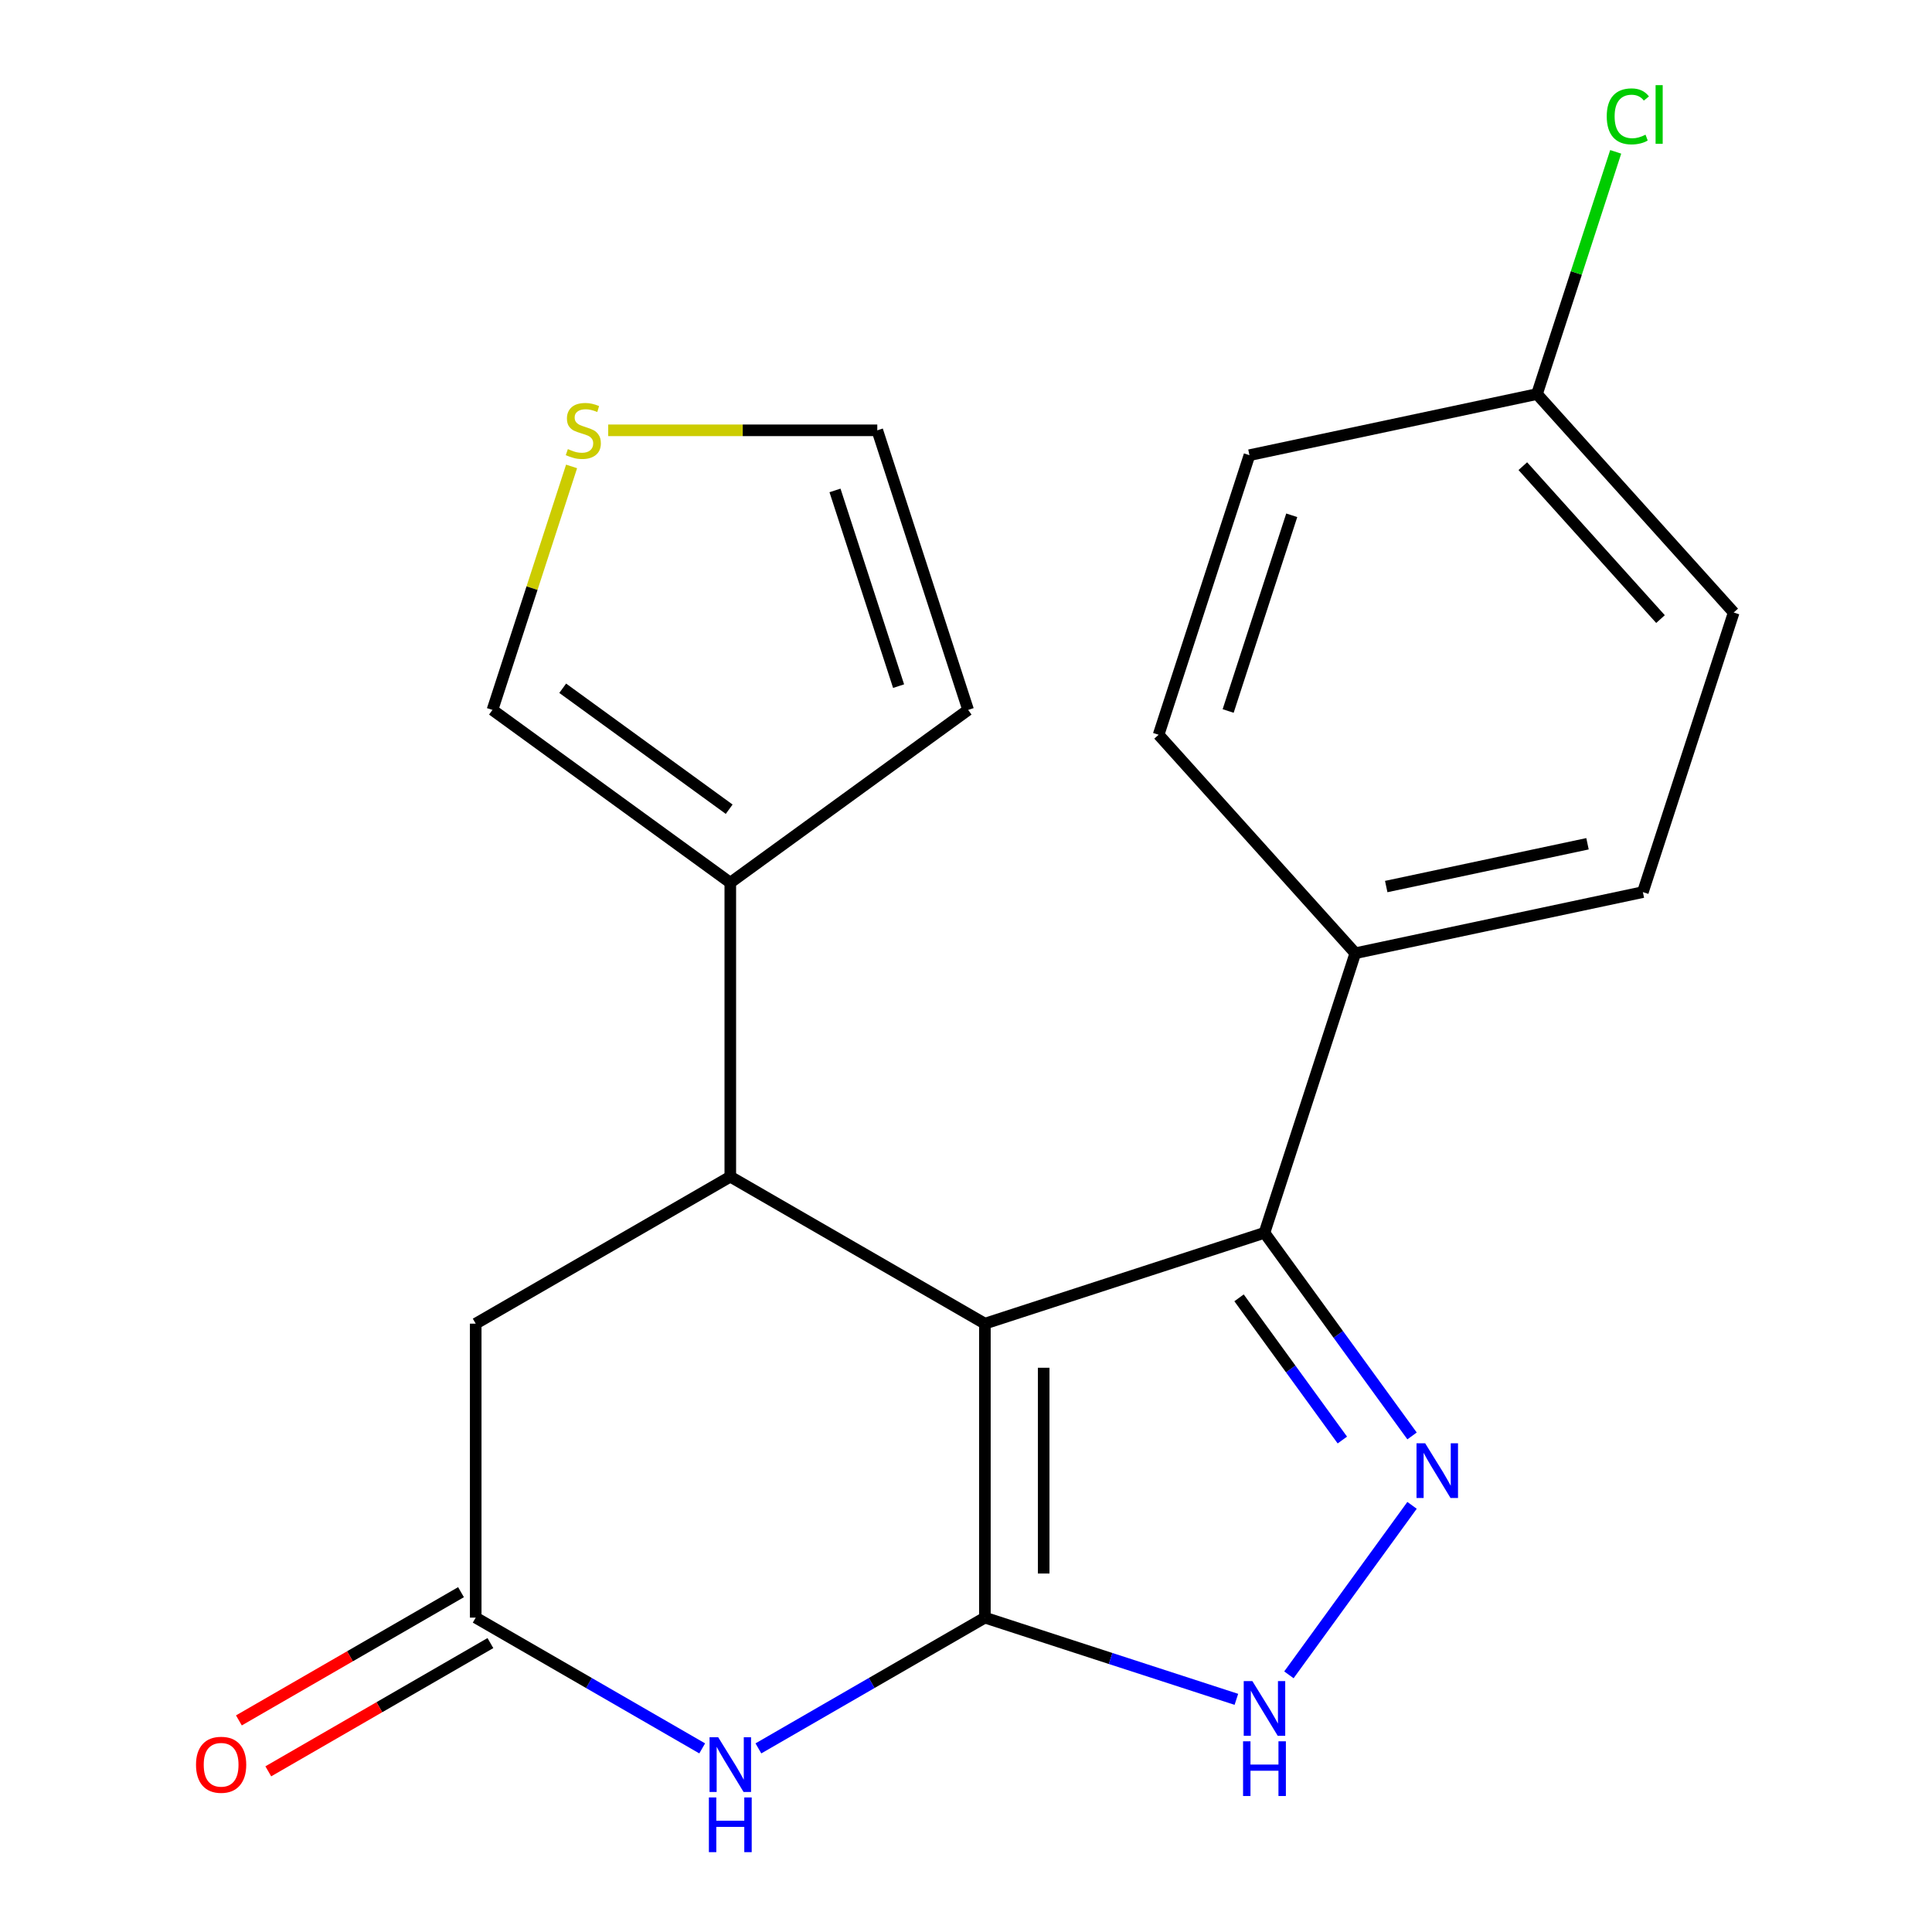 <?xml version='1.0' encoding='iso-8859-1'?>
<svg version='1.1' baseProfile='full'
              xmlns='http://www.w3.org/2000/svg'
                      xmlns:rdkit='http://www.rdkit.org/xml'
                      xmlns:xlink='http://www.w3.org/1999/xlink'
                  xml:space='preserve'
width='1000px' height='1000px' viewBox='0 0 1000 1000'>
<!-- END OF HEADER -->
<rect style='opacity:1.0;fill:#FFFFFF;stroke:none' width='1000' height='1000' x='0' y='0'> </rect>
<path class='bond-0' d='M 509.776,685.122 L 509.776,837.281' style='fill:none;fill-rule:evenodd;stroke:#000000;stroke-width:6px;stroke-linecap:butt;stroke-linejoin:miter;stroke-opacity:1' />
<path class='bond-0' d='M 540.208,707.946 L 540.208,814.457' style='fill:none;fill-rule:evenodd;stroke:#000000;stroke-width:6px;stroke-linecap:butt;stroke-linejoin:miter;stroke-opacity:1' />
<path class='bond-2' d='M 509.776,685.122 L 654.488,638.102' style='fill:none;fill-rule:evenodd;stroke:#000000;stroke-width:6px;stroke-linecap:butt;stroke-linejoin:miter;stroke-opacity:1' />
<path class='bond-4' d='M 509.776,685.122 L 378.001,609.042' style='fill:none;fill-rule:evenodd;stroke:#000000;stroke-width:6px;stroke-linecap:butt;stroke-linejoin:miter;stroke-opacity:1' />
<path class='bond-3' d='M 509.776,837.281 L 451.161,871.123' style='fill:none;fill-rule:evenodd;stroke:#000000;stroke-width:6px;stroke-linecap:butt;stroke-linejoin:miter;stroke-opacity:1' />
<path class='bond-3' d='M 451.161,871.123 L 392.545,904.964' style='fill:none;fill-rule:evenodd;stroke:#0000FF;stroke-width:6px;stroke-linecap:butt;stroke-linejoin:miter;stroke-opacity:1' />
<path class='bond-5' d='M 509.776,837.281 L 574.86,858.429' style='fill:none;fill-rule:evenodd;stroke:#000000;stroke-width:6px;stroke-linecap:butt;stroke-linejoin:miter;stroke-opacity:1' />
<path class='bond-5' d='M 574.86,858.429 L 639.944,879.576' style='fill:none;fill-rule:evenodd;stroke:#0000FF;stroke-width:6px;stroke-linecap:butt;stroke-linejoin:miter;stroke-opacity:1' />
<path class='bond-1' d='M 730.874,743.238 L 692.681,690.67' style='fill:none;fill-rule:evenodd;stroke:#0000FF;stroke-width:6px;stroke-linecap:butt;stroke-linejoin:miter;stroke-opacity:1' />
<path class='bond-1' d='M 692.681,690.67 L 654.488,638.102' style='fill:none;fill-rule:evenodd;stroke:#000000;stroke-width:6px;stroke-linecap:butt;stroke-linejoin:miter;stroke-opacity:1' />
<path class='bond-1' d='M 694.796,745.355 L 668.061,708.557' style='fill:none;fill-rule:evenodd;stroke:#0000FF;stroke-width:6px;stroke-linecap:butt;stroke-linejoin:miter;stroke-opacity:1' />
<path class='bond-1' d='M 668.061,708.557 L 641.326,671.76' style='fill:none;fill-rule:evenodd;stroke:#000000;stroke-width:6px;stroke-linecap:butt;stroke-linejoin:miter;stroke-opacity:1' />
<path class='bond-21' d='M 730.874,779.166 L 667.136,866.892' style='fill:none;fill-rule:evenodd;stroke:#0000FF;stroke-width:6px;stroke-linecap:butt;stroke-linejoin:miter;stroke-opacity:1' />
<path class='bond-9' d='M 654.488,638.102 L 701.508,493.389' style='fill:none;fill-rule:evenodd;stroke:#000000;stroke-width:6px;stroke-linecap:butt;stroke-linejoin:miter;stroke-opacity:1' />
<path class='bond-22' d='M 363.457,904.964 L 304.842,871.123' style='fill:none;fill-rule:evenodd;stroke:#0000FF;stroke-width:6px;stroke-linecap:butt;stroke-linejoin:miter;stroke-opacity:1' />
<path class='bond-22' d='M 304.842,871.123 L 246.227,837.281' style='fill:none;fill-rule:evenodd;stroke:#000000;stroke-width:6px;stroke-linecap:butt;stroke-linejoin:miter;stroke-opacity:1' />
<path class='bond-7' d='M 378.001,609.042 L 378.001,456.882' style='fill:none;fill-rule:evenodd;stroke:#000000;stroke-width:6px;stroke-linecap:butt;stroke-linejoin:miter;stroke-opacity:1' />
<path class='bond-8' d='M 378.001,609.042 L 246.227,685.122' style='fill:none;fill-rule:evenodd;stroke:#000000;stroke-width:6px;stroke-linecap:butt;stroke-linejoin:miter;stroke-opacity:1' />
<path class='bond-6' d='M 246.227,837.281 L 246.227,685.122' style='fill:none;fill-rule:evenodd;stroke:#000000;stroke-width:6px;stroke-linecap:butt;stroke-linejoin:miter;stroke-opacity:1' />
<path class='bond-13' d='M 238.619,824.104 L 181.134,857.293' style='fill:none;fill-rule:evenodd;stroke:#000000;stroke-width:6px;stroke-linecap:butt;stroke-linejoin:miter;stroke-opacity:1' />
<path class='bond-13' d='M 181.134,857.293 L 123.649,890.482' style='fill:none;fill-rule:evenodd;stroke:#FF0000;stroke-width:6px;stroke-linecap:butt;stroke-linejoin:miter;stroke-opacity:1' />
<path class='bond-13' d='M 253.835,850.459 L 196.35,883.648' style='fill:none;fill-rule:evenodd;stroke:#000000;stroke-width:6px;stroke-linecap:butt;stroke-linejoin:miter;stroke-opacity:1' />
<path class='bond-13' d='M 196.35,883.648 L 138.865,916.837' style='fill:none;fill-rule:evenodd;stroke:#FF0000;stroke-width:6px;stroke-linecap:butt;stroke-linejoin:miter;stroke-opacity:1' />
<path class='bond-11' d='M 378.001,456.882 L 254.902,367.445' style='fill:none;fill-rule:evenodd;stroke:#000000;stroke-width:6px;stroke-linecap:butt;stroke-linejoin:miter;stroke-opacity:1' />
<path class='bond-11' d='M 377.424,418.847 L 291.254,356.24' style='fill:none;fill-rule:evenodd;stroke:#000000;stroke-width:6px;stroke-linecap:butt;stroke-linejoin:miter;stroke-opacity:1' />
<path class='bond-12' d='M 378.001,456.882 L 501.101,367.445' style='fill:none;fill-rule:evenodd;stroke:#000000;stroke-width:6px;stroke-linecap:butt;stroke-linejoin:miter;stroke-opacity:1' />
<path class='bond-15' d='M 701.508,493.389 L 850.343,461.753' style='fill:none;fill-rule:evenodd;stroke:#000000;stroke-width:6px;stroke-linecap:butt;stroke-linejoin:miter;stroke-opacity:1' />
<path class='bond-15' d='M 717.506,458.877 L 821.69,436.732' style='fill:none;fill-rule:evenodd;stroke:#000000;stroke-width:6px;stroke-linecap:butt;stroke-linejoin:miter;stroke-opacity:1' />
<path class='bond-16' d='M 701.508,493.389 L 599.693,380.312' style='fill:none;fill-rule:evenodd;stroke:#000000;stroke-width:6px;stroke-linecap:butt;stroke-linejoin:miter;stroke-opacity:1' />
<path class='bond-10' d='M 295.851,241.416 L 275.376,304.431' style='fill:none;fill-rule:evenodd;stroke:#CCCC00;stroke-width:6px;stroke-linecap:butt;stroke-linejoin:miter;stroke-opacity:1' />
<path class='bond-10' d='M 275.376,304.431 L 254.902,367.445' style='fill:none;fill-rule:evenodd;stroke:#000000;stroke-width:6px;stroke-linecap:butt;stroke-linejoin:miter;stroke-opacity:1' />
<path class='bond-23' d='M 314.806,222.732 L 384.443,222.732' style='fill:none;fill-rule:evenodd;stroke:#CCCC00;stroke-width:6px;stroke-linecap:butt;stroke-linejoin:miter;stroke-opacity:1' />
<path class='bond-23' d='M 384.443,222.732 L 454.081,222.732' style='fill:none;fill-rule:evenodd;stroke:#000000;stroke-width:6px;stroke-linecap:butt;stroke-linejoin:miter;stroke-opacity:1' />
<path class='bond-14' d='M 501.101,367.445 L 454.081,222.732' style='fill:none;fill-rule:evenodd;stroke:#000000;stroke-width:6px;stroke-linecap:butt;stroke-linejoin:miter;stroke-opacity:1' />
<path class='bond-14' d='M 465.106,355.142 L 432.192,253.843' style='fill:none;fill-rule:evenodd;stroke:#000000;stroke-width:6px;stroke-linecap:butt;stroke-linejoin:miter;stroke-opacity:1' />
<path class='bond-19' d='M 850.343,461.753 L 897.363,317.041' style='fill:none;fill-rule:evenodd;stroke:#000000;stroke-width:6px;stroke-linecap:butt;stroke-linejoin:miter;stroke-opacity:1' />
<path class='bond-18' d='M 599.693,380.312 L 646.713,235.6' style='fill:none;fill-rule:evenodd;stroke:#000000;stroke-width:6px;stroke-linecap:butt;stroke-linejoin:miter;stroke-opacity:1' />
<path class='bond-18' d='M 635.689,368.01 L 668.603,266.711' style='fill:none;fill-rule:evenodd;stroke:#000000;stroke-width:6px;stroke-linecap:butt;stroke-linejoin:miter;stroke-opacity:1' />
<path class='bond-17' d='M 795.548,203.964 L 646.713,235.6' style='fill:none;fill-rule:evenodd;stroke:#000000;stroke-width:6px;stroke-linecap:butt;stroke-linejoin:miter;stroke-opacity:1' />
<path class='bond-20' d='M 795.548,203.964 L 815.915,141.28' style='fill:none;fill-rule:evenodd;stroke:#000000;stroke-width:6px;stroke-linecap:butt;stroke-linejoin:miter;stroke-opacity:1' />
<path class='bond-20' d='M 815.915,141.28 L 836.283,78.596' style='fill:none;fill-rule:evenodd;stroke:#00CC00;stroke-width:6px;stroke-linecap:butt;stroke-linejoin:miter;stroke-opacity:1' />
<path class='bond-24' d='M 795.548,203.964 L 897.363,317.041' style='fill:none;fill-rule:evenodd;stroke:#000000;stroke-width:6px;stroke-linecap:butt;stroke-linejoin:miter;stroke-opacity:1' />
<path class='bond-24' d='M 788.205,241.289 L 859.475,320.442' style='fill:none;fill-rule:evenodd;stroke:#000000;stroke-width:6px;stroke-linecap:butt;stroke-linejoin:miter;stroke-opacity:1' />
<path  class='atom-2' d='M 737.665 747.042
L 746.945 762.042
Q 747.865 763.522, 749.345 766.202
Q 750.825 768.882, 750.905 769.042
L 750.905 747.042
L 754.665 747.042
L 754.665 775.362
L 750.785 775.362
L 740.825 758.962
Q 739.665 757.042, 738.425 754.842
Q 737.225 752.642, 736.865 751.962
L 736.865 775.362
L 733.185 775.362
L 733.185 747.042
L 737.665 747.042
' fill='#0000FF'/>
<path  class='atom-4' d='M 371.741 899.201
L 381.021 914.201
Q 381.941 915.681, 383.421 918.361
Q 384.901 921.041, 384.981 921.201
L 384.981 899.201
L 388.741 899.201
L 388.741 927.521
L 384.861 927.521
L 374.901 911.121
Q 373.741 909.201, 372.501 907.001
Q 371.301 904.801, 370.941 904.121
L 370.941 927.521
L 367.261 927.521
L 367.261 899.201
L 371.741 899.201
' fill='#0000FF'/>
<path  class='atom-4' d='M 366.921 930.353
L 370.761 930.353
L 370.761 942.393
L 385.241 942.393
L 385.241 930.353
L 389.081 930.353
L 389.081 958.673
L 385.241 958.673
L 385.241 945.593
L 370.761 945.593
L 370.761 958.673
L 366.921 958.673
L 366.921 930.353
' fill='#0000FF'/>
<path  class='atom-6' d='M 648.228 870.141
L 657.508 885.141
Q 658.428 886.621, 659.908 889.301
Q 661.388 891.981, 661.468 892.141
L 661.468 870.141
L 665.228 870.141
L 665.228 898.461
L 661.348 898.461
L 651.388 882.061
Q 650.228 880.141, 648.988 877.941
Q 647.788 875.741, 647.428 875.061
L 647.428 898.461
L 643.748 898.461
L 643.748 870.141
L 648.228 870.141
' fill='#0000FF'/>
<path  class='atom-6' d='M 643.408 901.293
L 647.248 901.293
L 647.248 913.333
L 661.728 913.333
L 661.728 901.293
L 665.568 901.293
L 665.568 929.613
L 661.728 929.613
L 661.728 916.533
L 647.248 916.533
L 647.248 929.613
L 643.408 929.613
L 643.408 901.293
' fill='#0000FF'/>
<path  class='atom-11' d='M 293.922 232.452
Q 294.242 232.572, 295.562 233.132
Q 296.882 233.692, 298.322 234.052
Q 299.802 234.372, 301.242 234.372
Q 303.922 234.372, 305.482 233.092
Q 307.042 231.772, 307.042 229.492
Q 307.042 227.932, 306.242 226.972
Q 305.482 226.012, 304.282 225.492
Q 303.082 224.972, 301.082 224.372
Q 298.562 223.612, 297.042 222.892
Q 295.562 222.172, 294.482 220.652
Q 293.442 219.132, 293.442 216.572
Q 293.442 213.012, 295.842 210.812
Q 298.282 208.612, 303.082 208.612
Q 306.362 208.612, 310.082 210.172
L 309.162 213.252
Q 305.762 211.852, 303.202 211.852
Q 300.442 211.852, 298.922 213.012
Q 297.402 214.132, 297.442 216.092
Q 297.442 217.612, 298.202 218.532
Q 299.002 219.452, 300.122 219.972
Q 301.282 220.492, 303.202 221.092
Q 305.762 221.892, 307.282 222.692
Q 308.802 223.492, 309.882 225.132
Q 311.002 226.732, 311.002 229.492
Q 311.002 233.412, 308.362 235.532
Q 305.762 237.612, 301.402 237.612
Q 298.882 237.612, 296.962 237.052
Q 295.082 236.532, 292.842 235.612
L 293.922 232.452
' fill='#CCCC00'/>
<path  class='atom-14' d='M 101.453 913.441
Q 101.453 906.641, 104.813 902.841
Q 108.173 899.041, 114.453 899.041
Q 120.733 899.041, 124.093 902.841
Q 127.453 906.641, 127.453 913.441
Q 127.453 920.321, 124.053 924.241
Q 120.653 928.121, 114.453 928.121
Q 108.213 928.121, 104.813 924.241
Q 101.453 920.361, 101.453 913.441
M 114.453 924.921
Q 118.773 924.921, 121.093 922.041
Q 123.453 919.121, 123.453 913.441
Q 123.453 907.881, 121.093 905.081
Q 118.773 902.241, 114.453 902.241
Q 110.133 902.241, 107.773 905.041
Q 105.453 907.841, 105.453 913.441
Q 105.453 919.161, 107.773 922.041
Q 110.133 924.921, 114.453 924.921
' fill='#FF0000'/>
<path  class='atom-21' d='M 831.648 60.232
Q 831.648 53.192, 834.928 49.512
Q 838.248 45.792, 844.528 45.792
Q 850.368 45.792, 853.488 49.912
L 850.848 52.072
Q 848.568 49.072, 844.528 49.072
Q 840.248 49.072, 837.968 51.952
Q 835.728 54.792, 835.728 60.232
Q 835.728 65.832, 838.048 68.712
Q 840.408 71.592, 844.968 71.592
Q 848.088 71.592, 851.728 69.712
L 852.848 72.712
Q 851.368 73.672, 849.128 74.232
Q 846.888 74.792, 844.408 74.792
Q 838.248 74.792, 834.928 71.032
Q 831.648 67.272, 831.648 60.232
' fill='#00CC00'/>
<path  class='atom-21' d='M 856.928 44.072
L 860.608 44.072
L 860.608 74.432
L 856.928 74.432
L 856.928 44.072
' fill='#00CC00'/>
</svg>
